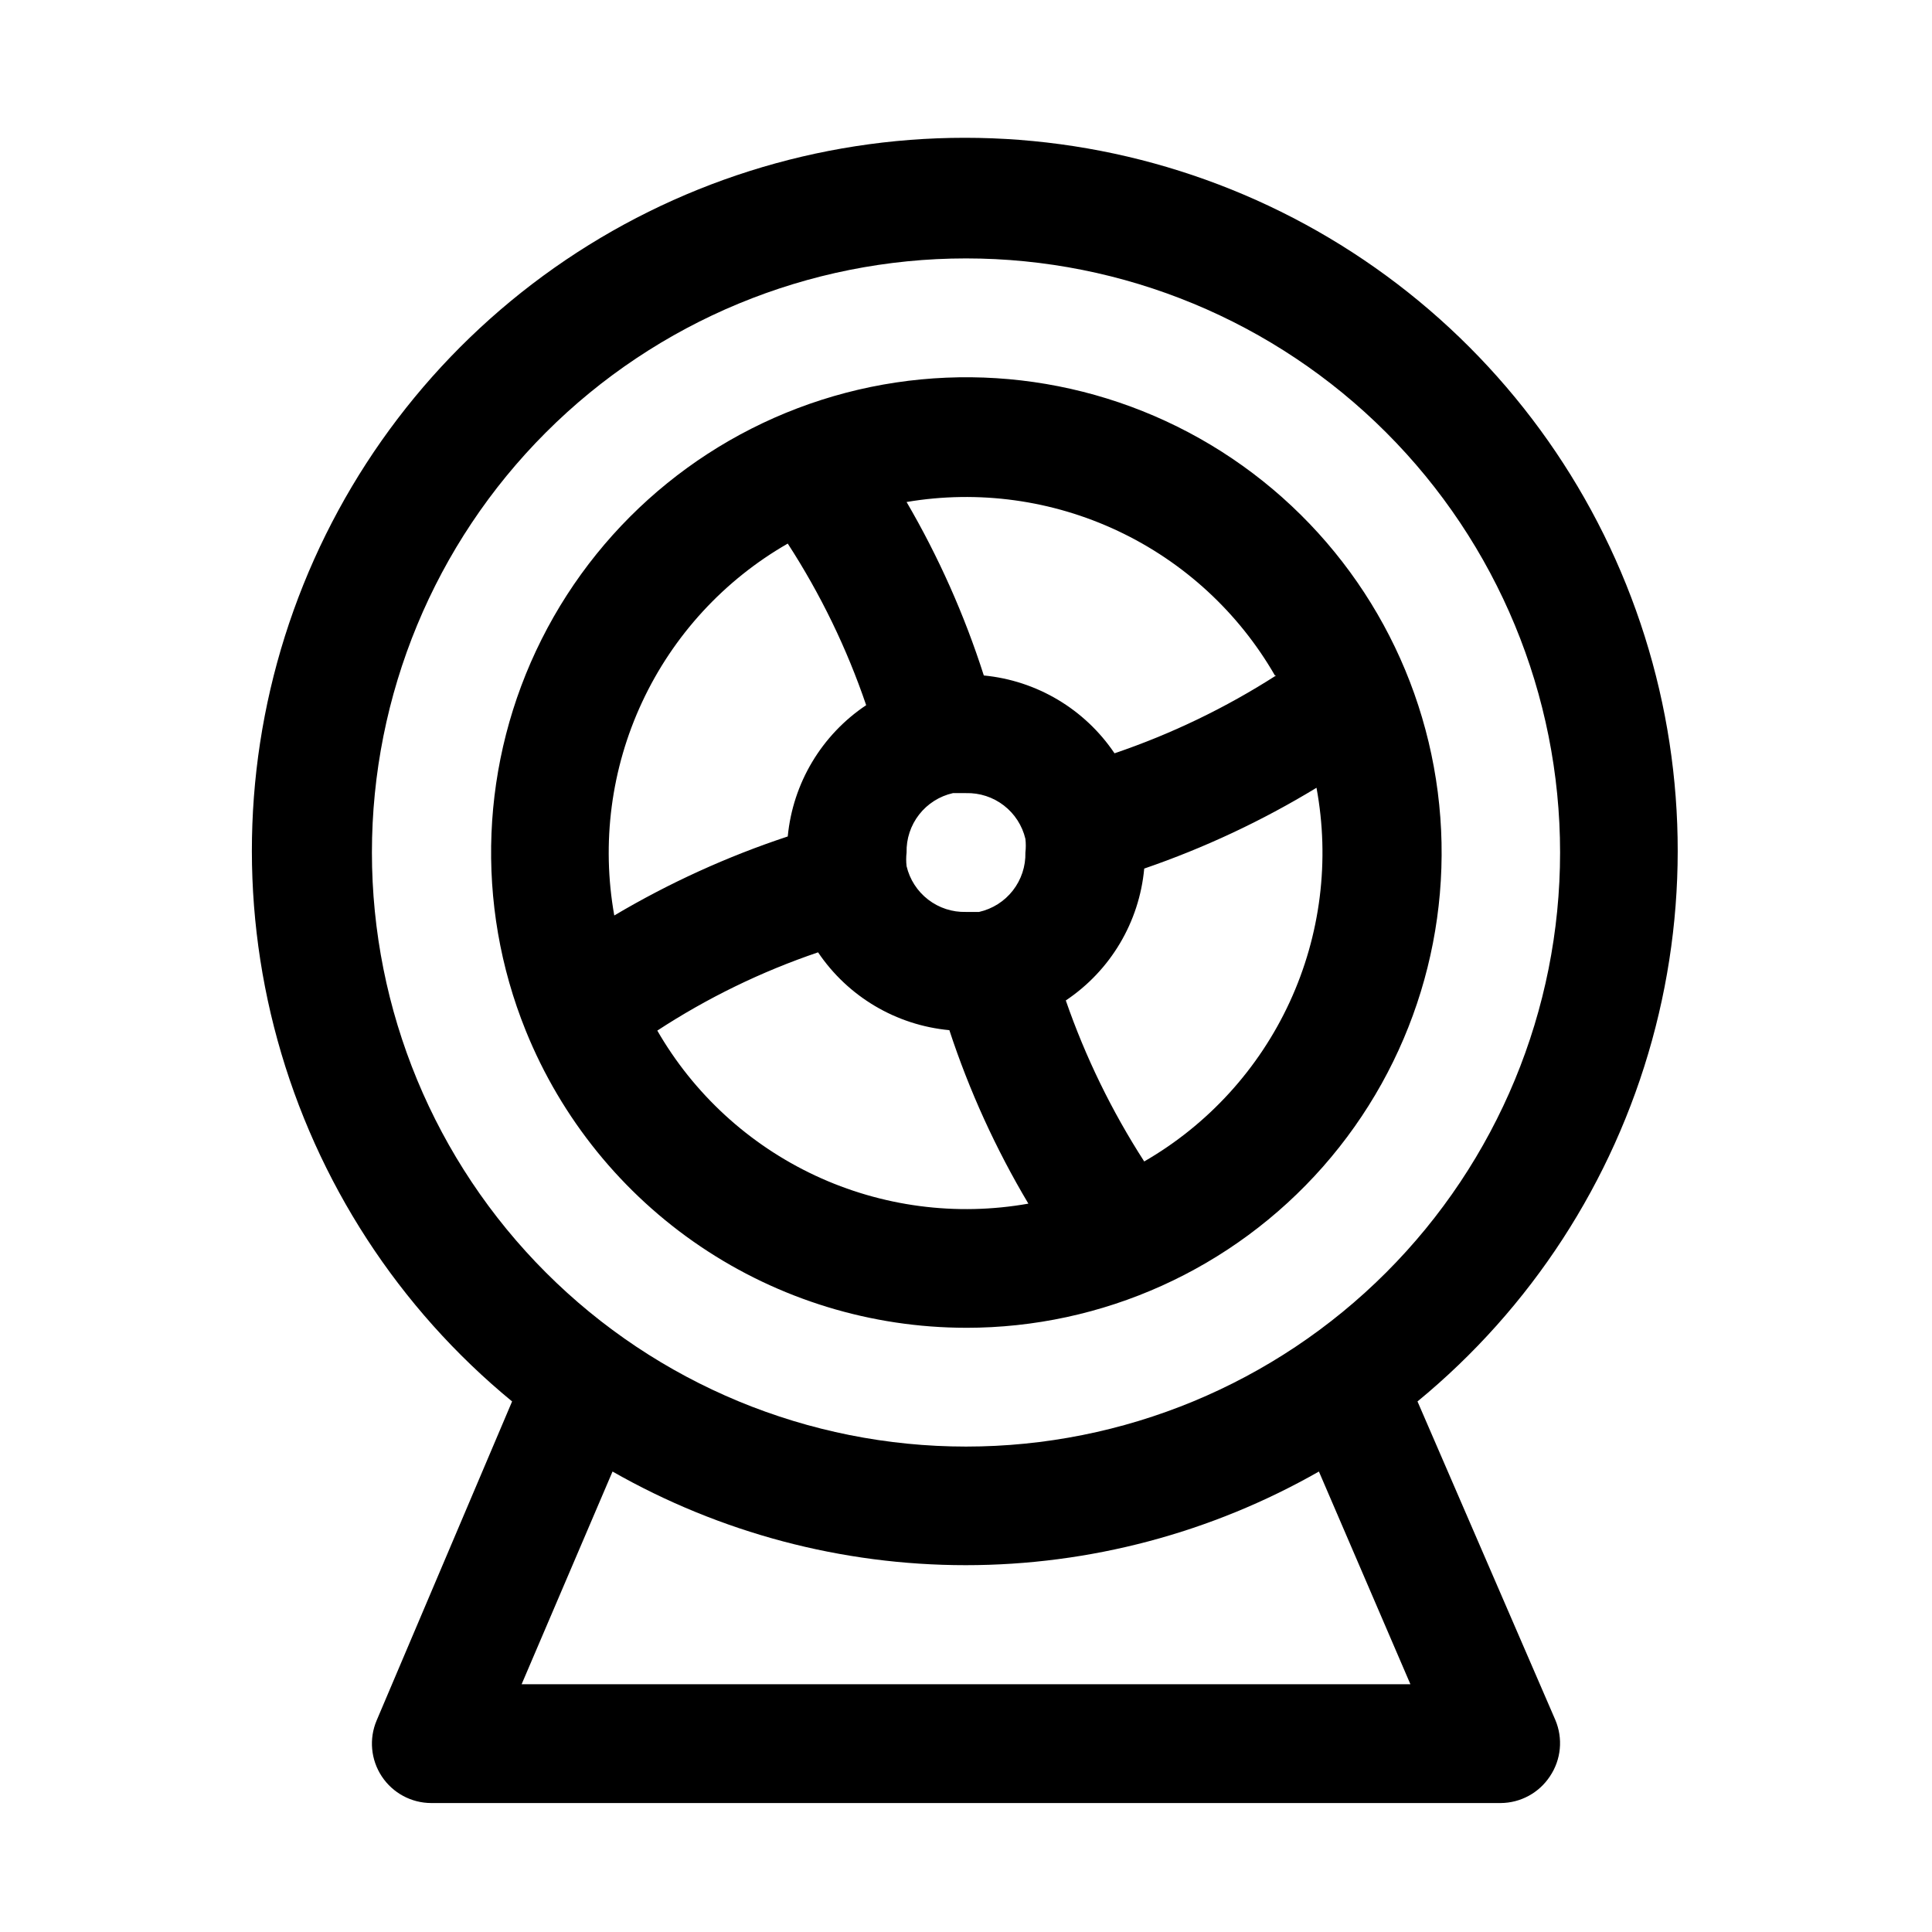 <?xml version="1.0" encoding="UTF-8"?>
<!-- Uploaded to: ICON Repo, www.svgrepo.com, Generator: ICON Repo Mixer Tools -->
<svg fill="#000000" width="800px" height="800px" version="1.1" viewBox="144 144 512 512" xmlns="http://www.w3.org/2000/svg">
 <path d="m400 495.88c36.215 0.027 70.691-15.535 94.625-42.715 23.934-27.18 35.008-63.344 30.398-99.266-4.609-35.922-24.457-68.121-54.477-88.379-30.02-20.254-67.309-26.609-102.34-17.441-35.035 9.172-64.43 32.98-80.676 65.348-16.246 32.367-17.773 70.16-4.191 103.73 9.402 23.242 25.527 43.148 46.309 57.176 20.785 14.023 45.281 21.523 70.355 21.543zm-81.867-78.719h-0.004c13.293-8.695 27.629-15.676 42.668-20.781 7.918 11.742 20.688 19.312 34.793 20.625 5.273 16.043 12.297 31.461 20.941 45.973-19.141 3.391-38.859 0.793-56.469-7.434-17.609-8.227-32.254-21.684-41.934-38.539zm97.609-50.855c0.141 1.203 0.141 2.418 0 3.621 0.09 3.641-1.086 7.199-3.324 10.07s-5.402 4.875-8.957 5.676h-3.465 0.004c-3.621 0.098-7.16-1.055-10.027-3.266-2.867-2.207-4.887-5.336-5.719-8.859-0.141-1.203-0.141-2.418 0-3.621-0.09-3.637 1.086-7.195 3.324-10.066 2.242-2.871 5.406-4.875 8.957-5.676h3.465c3.617-0.098 7.156 1.055 10.023 3.266 2.867 2.207 4.887 5.336 5.719 8.855zm31.488 85.488v0.004c-8.605-13.344-15.582-27.668-20.781-42.668 11.844-7.918 19.48-20.762 20.781-34.949 15.945-5.477 31.254-12.656 45.656-21.414 3.562 19.203 1.082 39.035-7.094 56.77s-21.648 32.5-38.562 42.262zm34.953-128.79v0.004c-13.387 8.586-27.766 15.512-42.824 20.625-7.887-11.707-20.59-19.27-34.637-20.625-5.125-16.027-11.988-31.441-20.469-45.973 19.02-3.223 38.566-0.543 56.016 7.676s31.969 21.582 41.598 38.297zm-129.42-34.949c8.668 13.363 15.648 27.746 20.781 42.824-11.801 7.887-19.434 20.66-20.781 34.793-16.031 5.305-31.445 12.324-45.973 20.941-3.426-19.164-0.848-38.918 7.383-56.559 8.227-17.641 21.707-32.312 38.59-42zm166.89 227.34c30.078-24.723 51.785-58.137 62.145-95.668 10.363-37.531 8.879-77.344-4.254-114-13.133-36.652-37.266-68.355-69.102-90.77-31.84-22.41-69.824-34.441-108.76-34.441s-76.918 12.031-108.76 34.441c-31.836 22.414-55.969 54.117-69.102 90.77-13.133 36.656-14.617 76.469-4.254 114 10.359 37.531 32.066 70.945 62.145 95.668l-35.898 84.547c-2.059 4.859-1.543 10.426 1.371 14.828 2.91 4.402 7.836 7.051 13.113 7.055h283.39c5.266-0.027 10.172-2.688 13.066-7.086 2.977-4.422 3.508-10.051 1.418-14.957zm-277.09-145.48c0-41.754 16.586-81.801 46.113-111.32 29.523-29.527 69.57-46.113 111.33-46.113 41.754 0 81.801 16.586 111.32 46.113 29.527 29.523 46.113 69.57 46.113 111.32 0 41.758-16.586 81.805-46.113 111.33-29.523 29.527-69.57 46.113-111.32 46.113-41.758 0-81.805-16.586-111.33-46.113-29.527-29.523-46.113-69.57-46.113-111.33zm39.676 220.42 24.09-56.363h-0.004c28.516 16.262 60.773 24.816 93.598 24.816 32.828 0 65.086-8.555 93.602-24.816l24.246 56.363z"/>
</svg>
